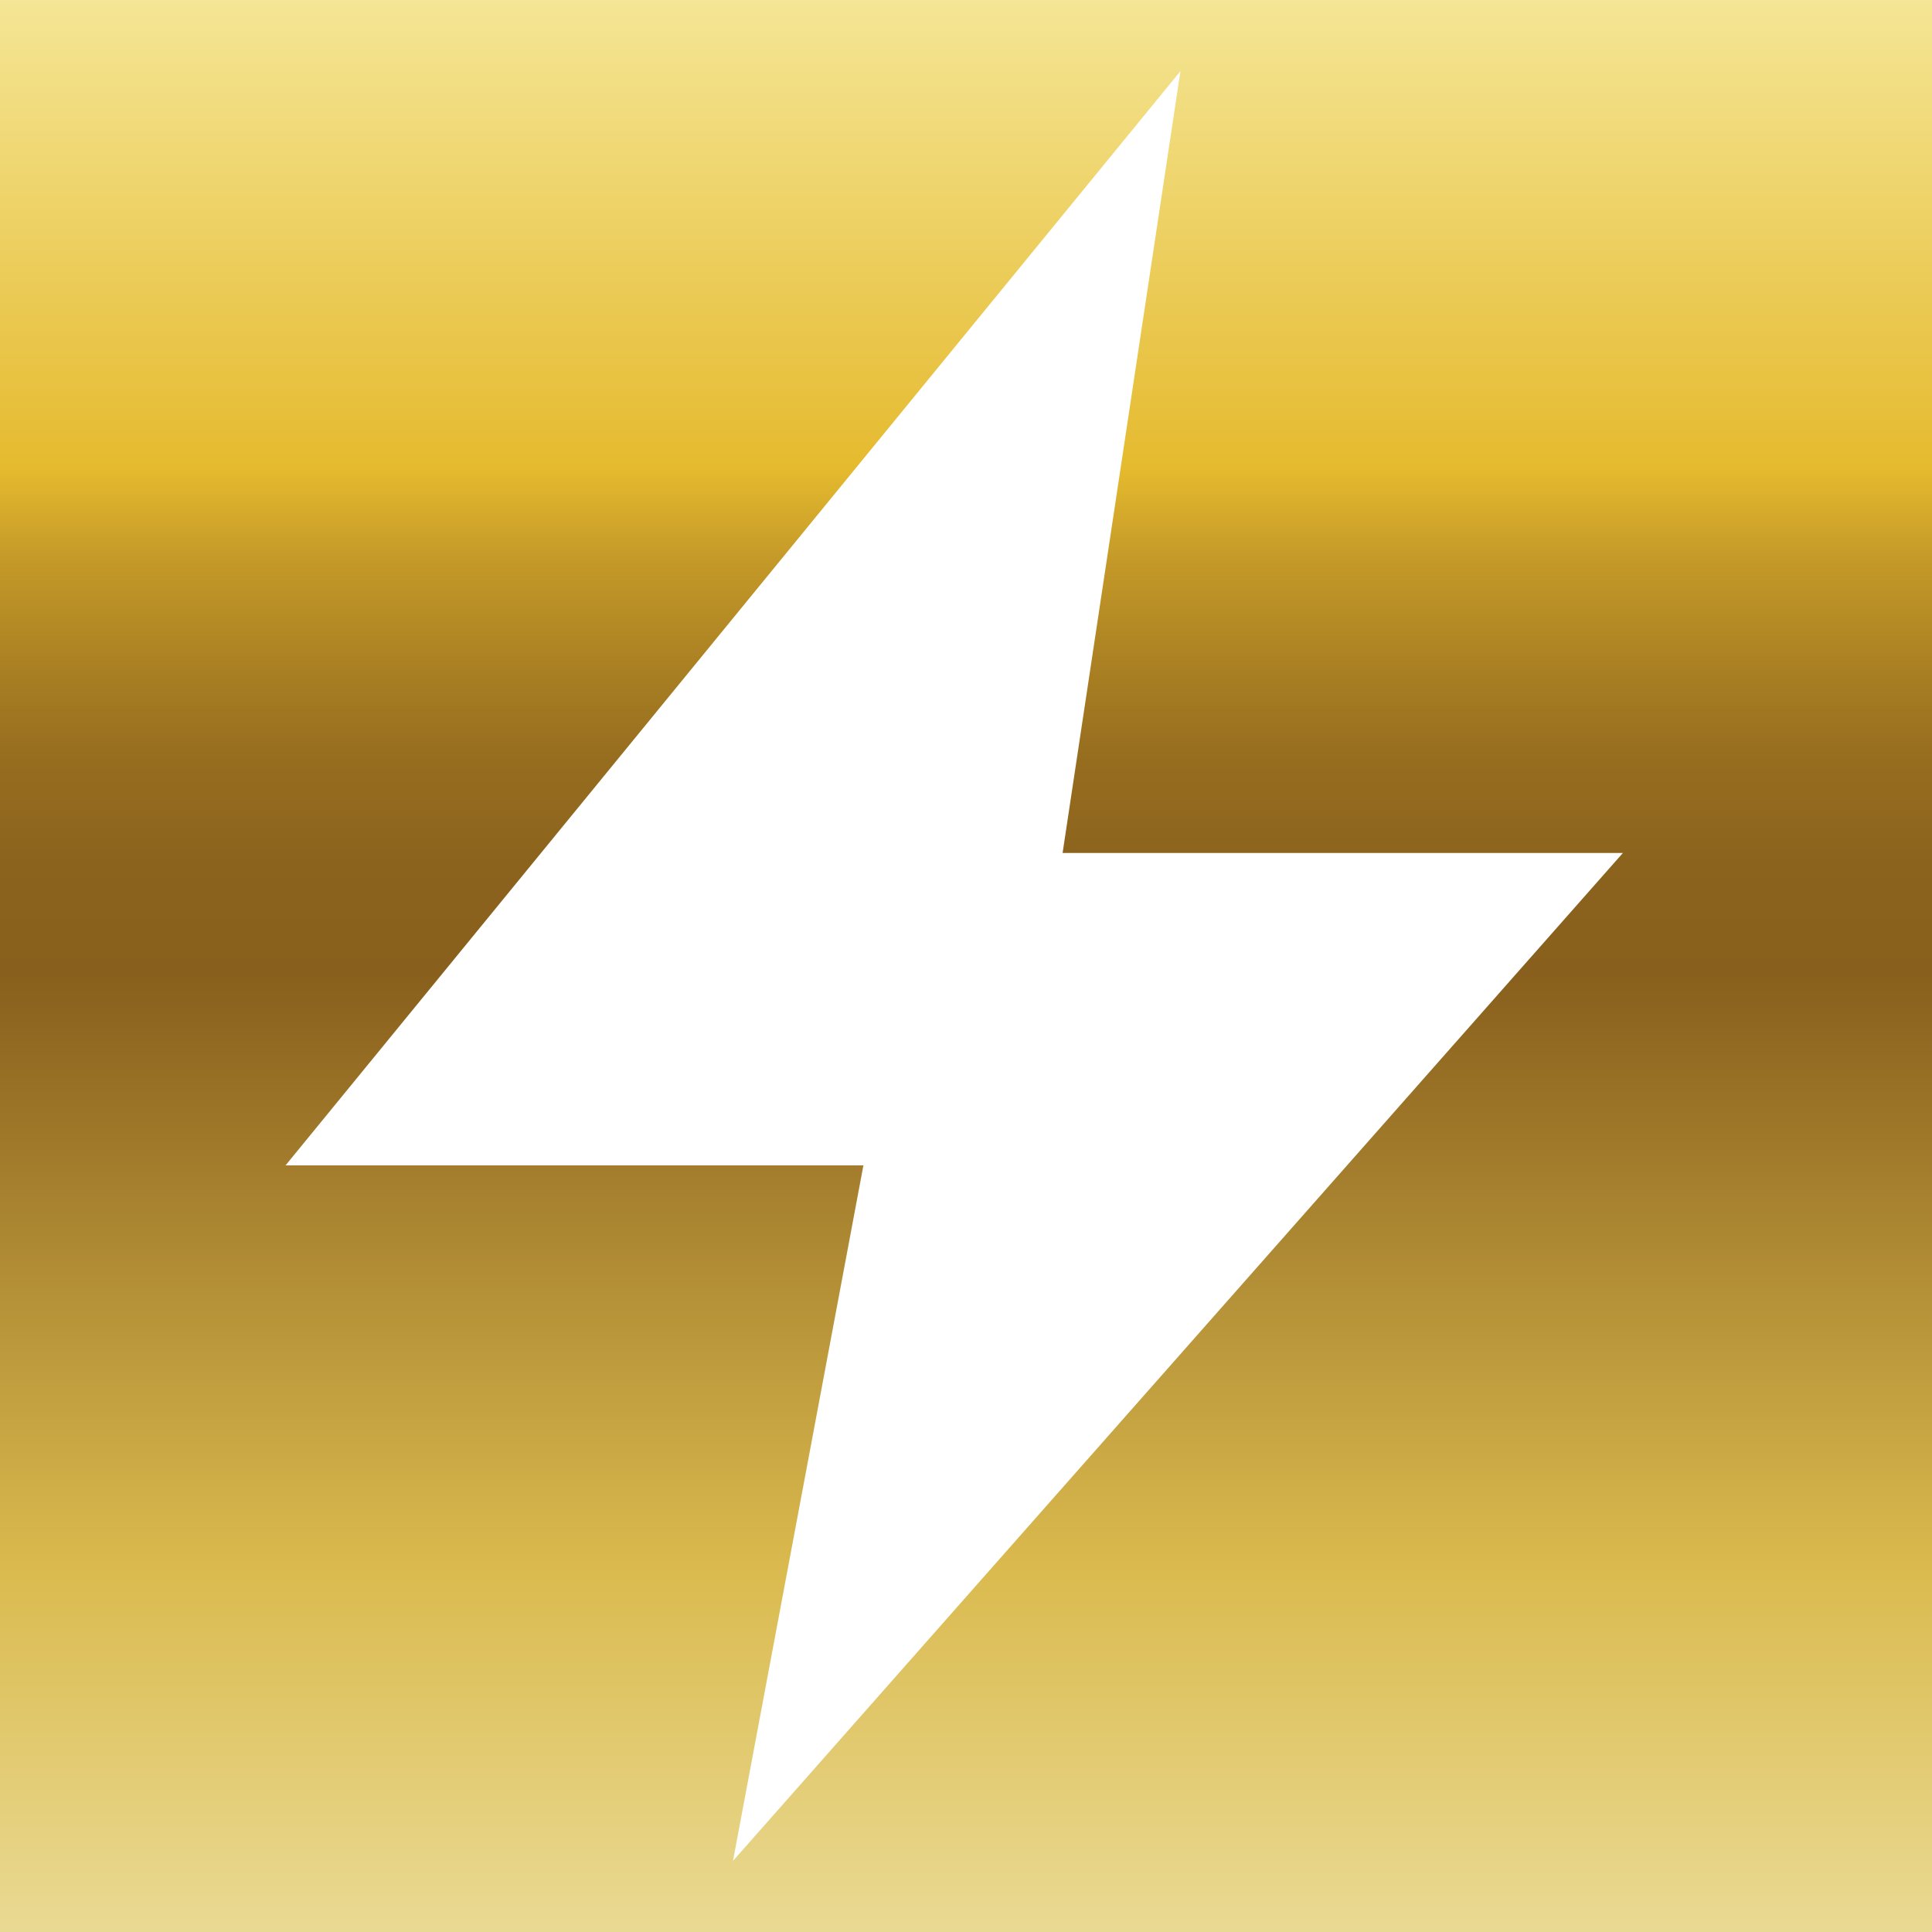 <svg id="Слой_1" data-name="Слой 1" xmlns="http://www.w3.org/2000/svg" xmlns:xlink="http://www.w3.org/1999/xlink" viewBox="0 0 100 100"><defs><style>.cls-1{fill:url(#Безымянный_градиент_29);}</style><linearGradient id="Безымянный_градиент_29" x1="50" y1="-4.01" x2="50" y2="109.25" gradientUnits="userSpaceOnUse"><stop offset="0" stop-color="#f7eca5"/><stop offset="0.03" stop-color="#f5e798"/><stop offset="0.25" stop-color="#e5ba2e"/><stop offset="0.29" stop-color="#c59a28"/><stop offset="0.34" stop-color="#aa8023"/><stop offset="0.38" stop-color="#976e1f"/><stop offset="0.43" stop-color="#8c631d"/><stop offset="0.48" stop-color="#885f1c"/><stop offset="0.75" stop-color="#daba4e"/><stop offset="1" stop-color="#f1e9b4"/></linearGradient></defs><title>фавикон</title><path class="cls-1" d="M0,0V100H100V0ZM37.94,96.32l6.75-36H14.78L61.1,3.68,55,44.15H84Z"/></svg>